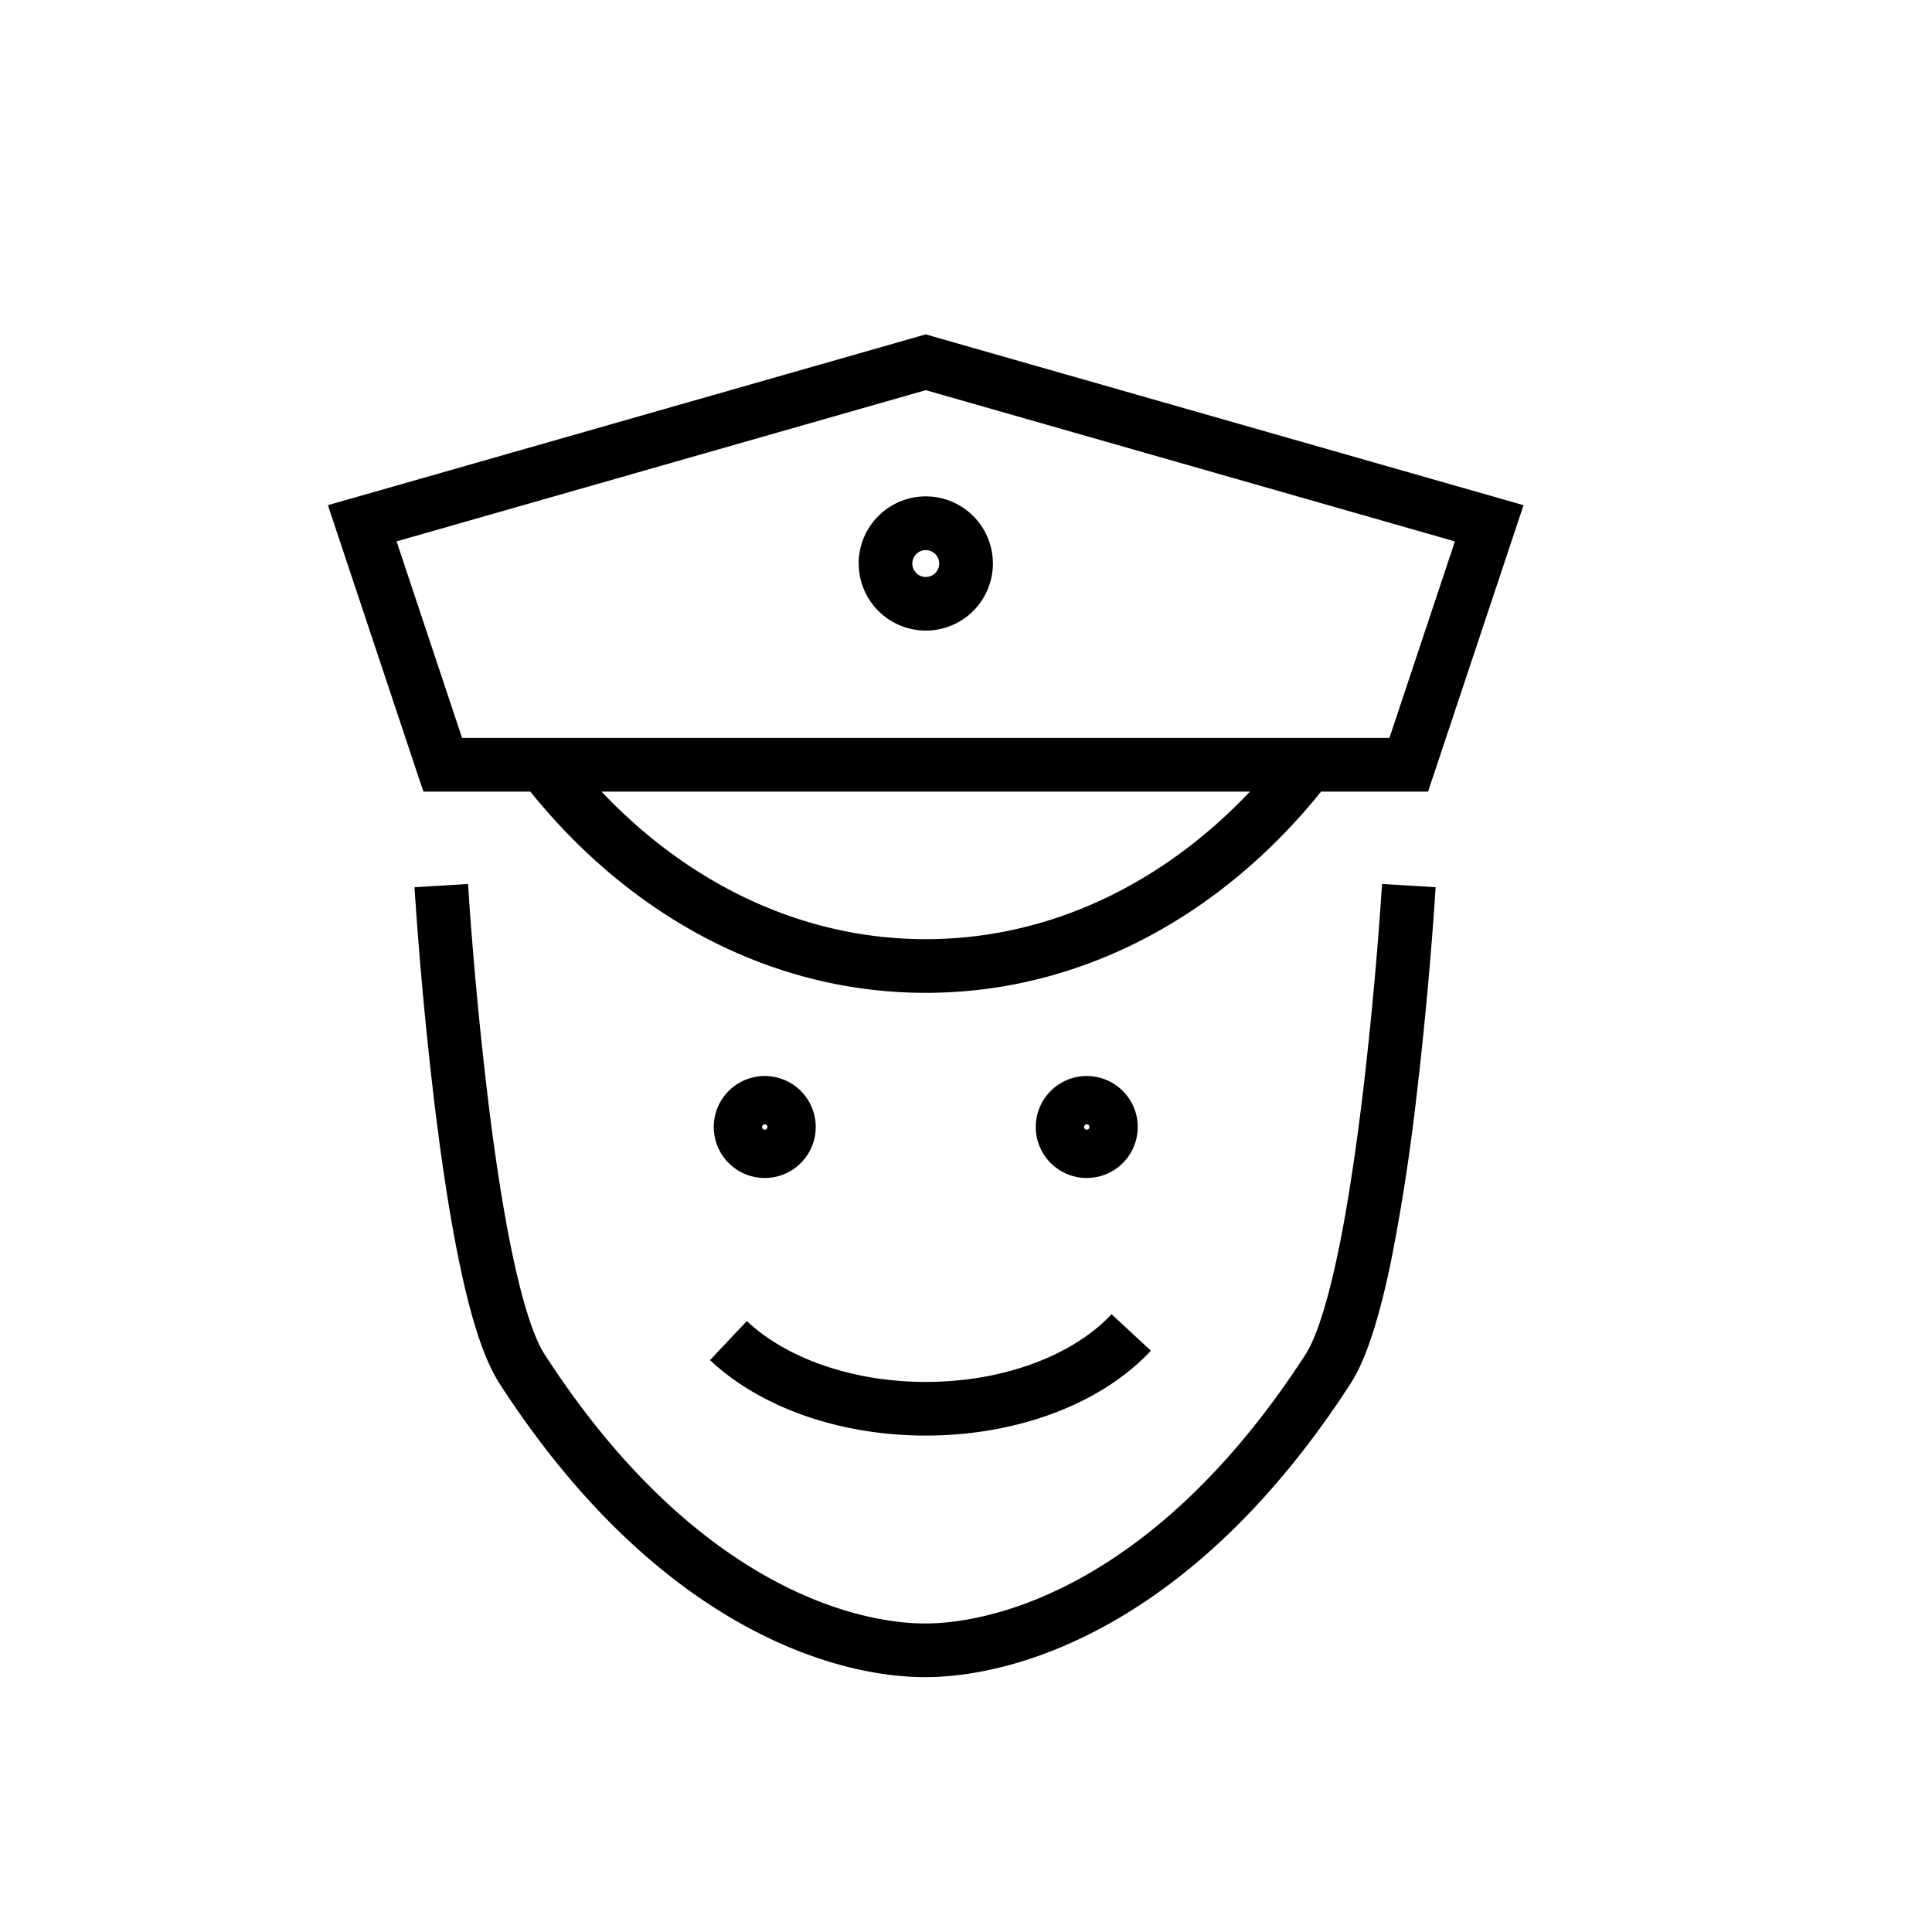<svg width="36" height="36" viewBox="0 0 36 36" fill="none" xmlns="http://www.w3.org/2000/svg"><path fill-rule="evenodd" clip-rule="evenodd" d="m17.25 6.23.137.04 10.5 3 .502.143-.165.495-1.5 4.5-.114.342H24.617c-1.832 2.276-4.43 3.75-7.367 3.75-2.938 0-5.536-1.474-7.368-3.75H7.89l-.115-.341-1.5-4.5-.165-.496.502-.143 10.5-3 .138-.04Zm-6.042 8.52c1.62 1.712 3.73 2.75 6.042 2.75s4.422-1.038 6.041-2.75H11.208ZM7.39 10.088 8.61 13.75h17.28l1.22-3.662-9.86-2.818-9.86 2.818Zm9.86.162a.25.25 0 1 0 .001.501.25.25 0 0 0 0-.5ZM16 10.5a1.25 1.25 0 1 1 2.501 0 1.25 1.25 0 0 1-2.5 0ZM25.92 23.5c-.19.915-.428 1.77-.747 2.27l-.002.003c-2.89 4.475-6.173 5.478-7.935 5.478-1.76 0-5.042-1.003-7.933-5.478v-.001c-.32-.498-.56-1.352-.748-2.267-.194-.94-.351-2.03-.473-3.059a75.475 75.475 0 0 1-.353-3.83l-.004-.062v-.017l-.001-.004v-.001l.499-.03.499-.03v.004l.001.015.004.061a48.573 48.573 0 0 0 .08 1.085 74.5 74.5 0 0 0 .268 2.691c.12 1.016.273 2.074.459 2.975.191.926.403 1.606.61 1.927 2.727 4.224 5.709 5.021 7.092 5.021 1.385 0 4.367-.797 7.095-5.02.207-.325.418-1.008.61-1.933.185-.902.338-1.96.459-2.975a74.192 74.192 0 0 0 .347-3.771l.004-.06.001-.016v-.005l.5.03.498.03v.023l-.005.063a54.934 54.934 0 0 1-.081 1.1 75.555 75.555 0 0 1-.271 2.725 37.916 37.916 0 0 1-.473 3.058Zm-11.67-2.45a.05.05 0 0 0 .05-.05.05.05 0 0 0-.05-.05.05.05 0 0 0-.05.05c0 .028.022.05.05.05ZM13.3 21A.95.95 0 1 1 15.2 21a.95.95 0 0 1-1.9 0Zm6.95.05a.05.05 0 0 0 .05-.05.05.05 0 0 0-.05-.05.05.05 0 0 0-.05.05c0 .028.022.05.05.05ZM19.3 21A.95.95 0 1 1 21.2 21a.95.95 0 0 1-1.9 0Zm-2.05 4.75c1.516 0 2.787-.535 3.462-1.262l.733.68c-.91.98-2.476 1.582-4.194 1.582-1.618 0-3.095-.533-4.021-1.406l.686-.728c.702.663 1.914 1.134 3.335 1.134Z" fill="#000"/></svg>